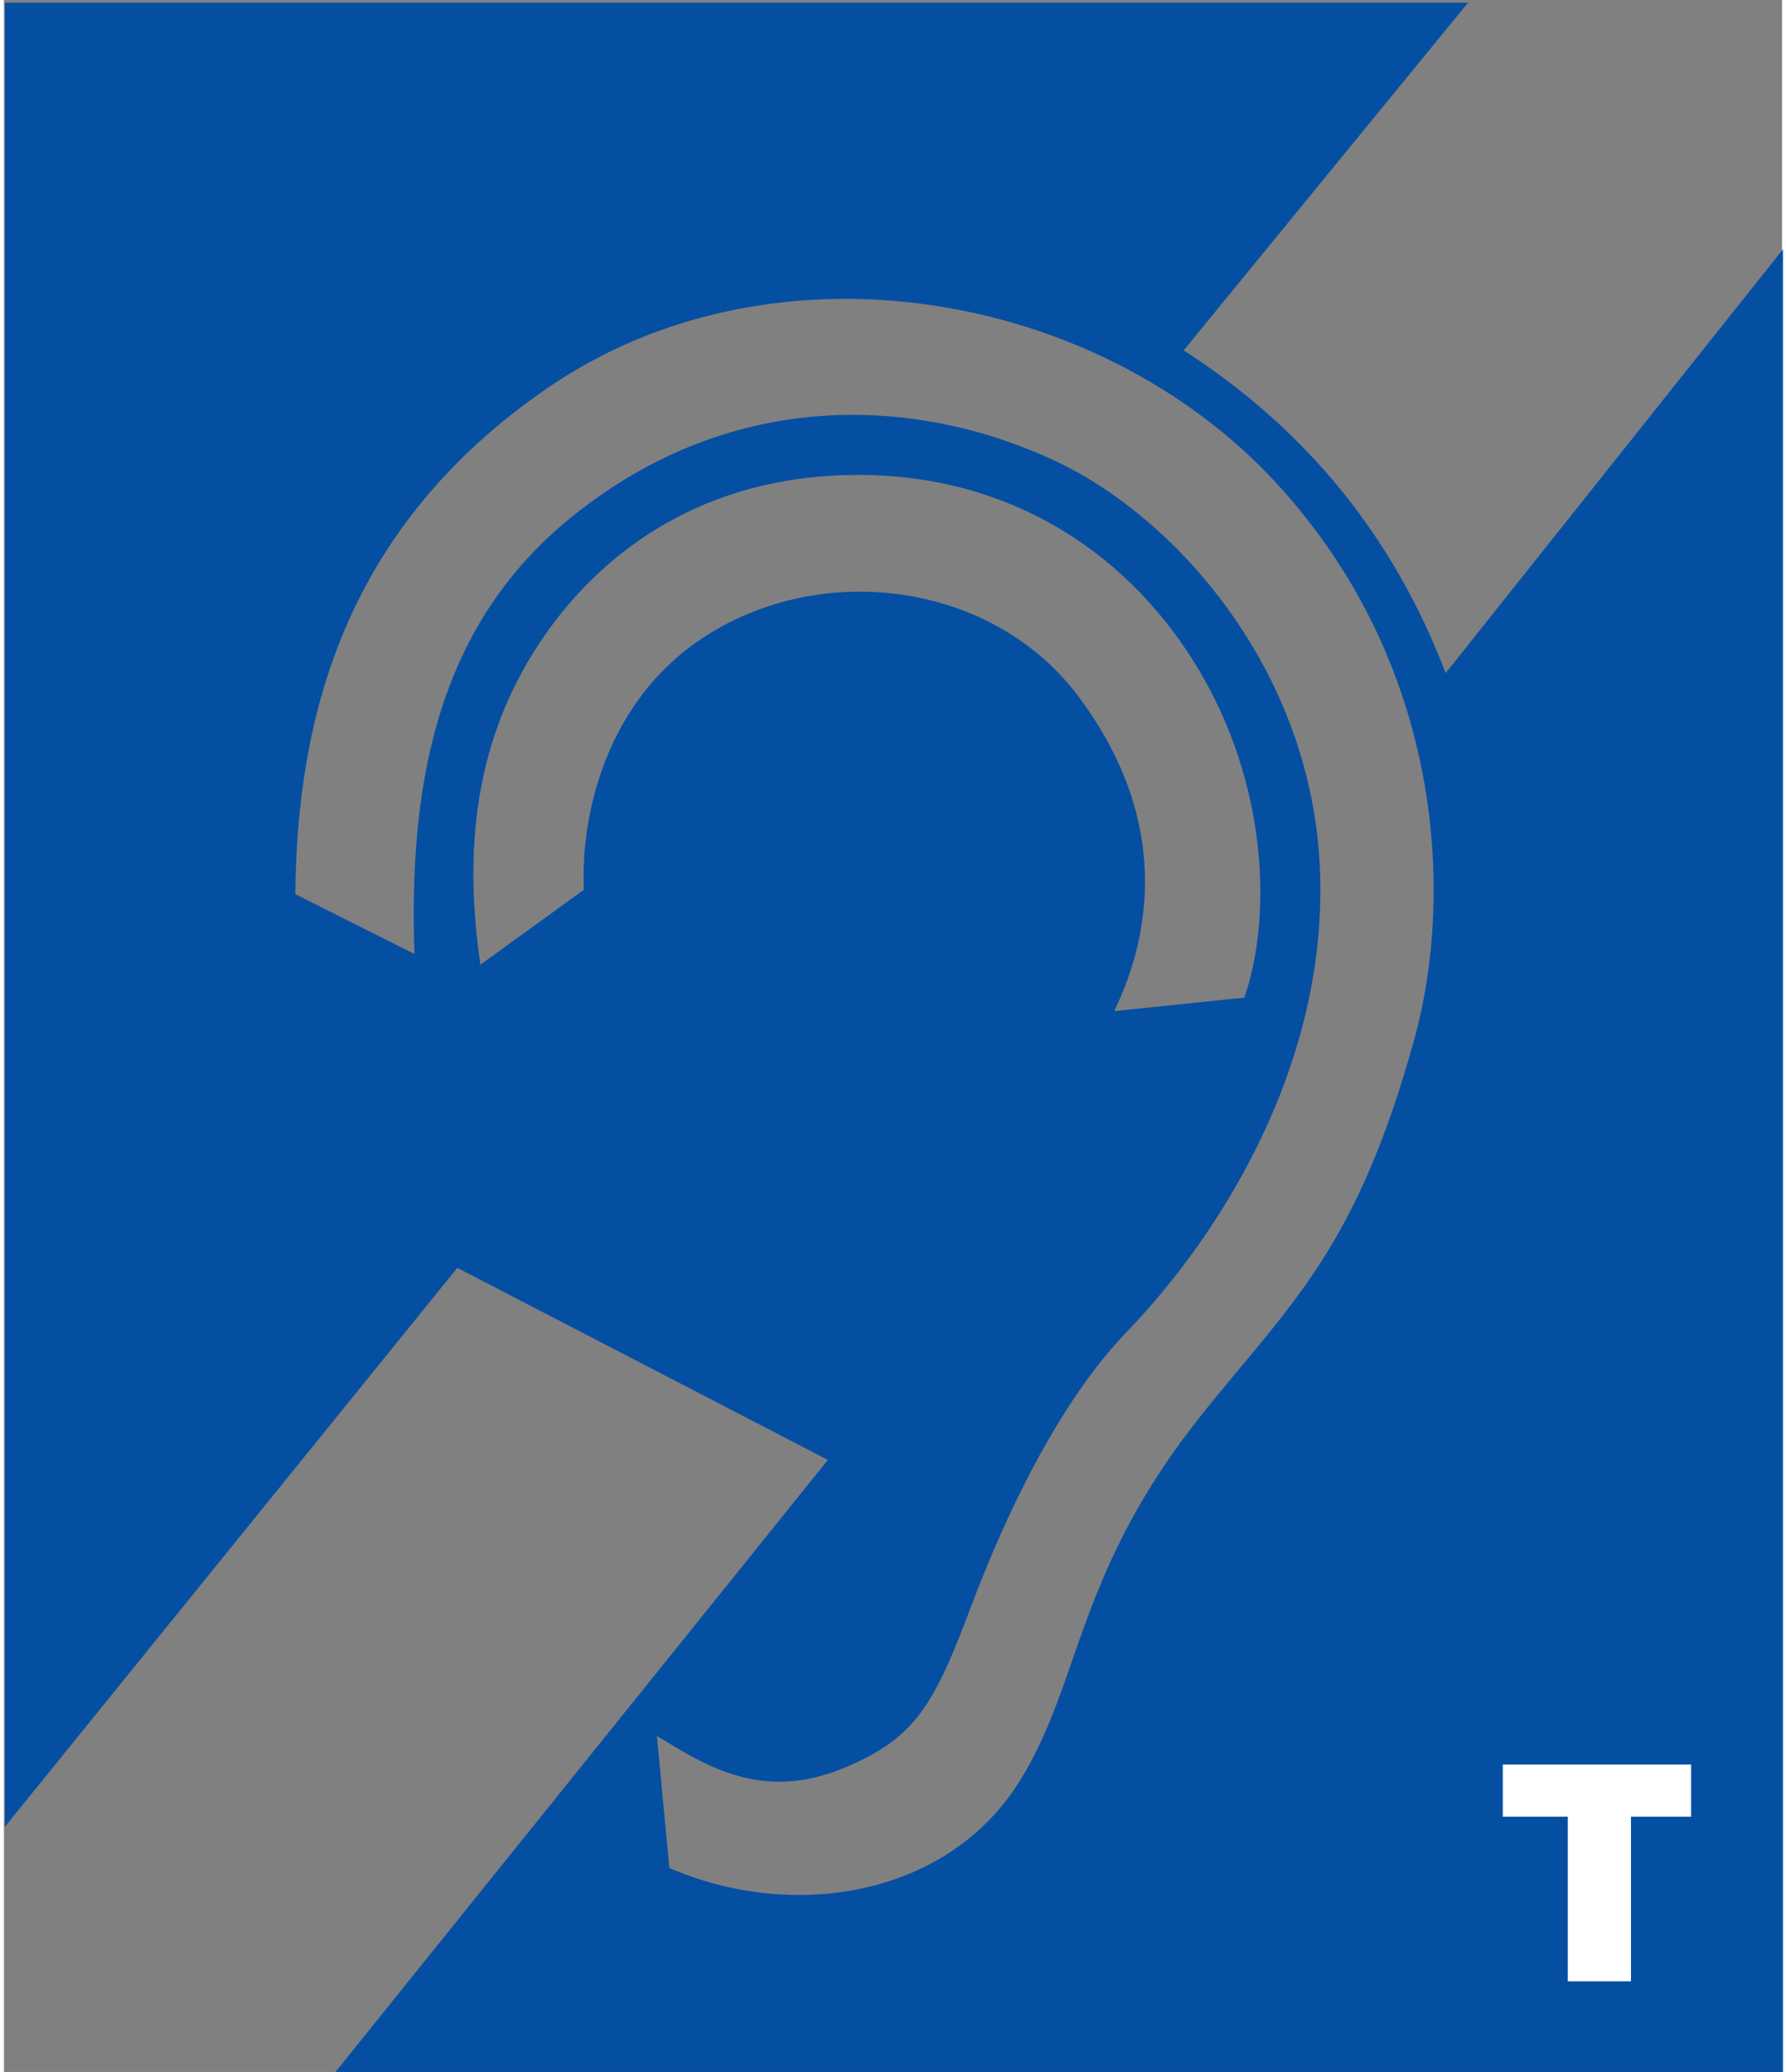<?xml version="1.0" encoding="UTF-8" standalone="no"?>
<!DOCTYPE svg PUBLIC "-//W3C//DTD SVG 1.1//EN" "http://www.w3.org/Graphics/SVG/1.1/DTD/svg11.dtd">
<svg width="94px" height="109px"   viewBox="0 0 1900 2213" version="1.1" xmlns="http://www.w3.org/2000/svg" xmlns:xlink="http://www.w3.org/1999/xlink" xml:space="preserve" xmlns:serif="http://www.serif.com/" style="fill-rule:evenodd;clip-rule:evenodd;stroke-linejoin:round;stroke-miterlimit:2;">
    <rect x="0" y="0" width="1900" height="2213" fill="#808080" stroke="none"/>
    <g>
        <path d="M438.646,1018.94C432.958,852.271 456.608,677.779 599.625,557.958C770.083,415.146 970.246,420.496 1124.03,492.642C1251.12,552.271 1396.12,713.392 1406.12,925.975C1415.9,1134.1 1301.52,1317.04 1199.62,1422.73C1129.65,1495.31 1072.6,1611.59 1032.96,1717.04C993.937,1820.83 973.875,1856.06 899.625,1887.5C810.571,1925.2 750.6,1886.24 697.729,1854.17L711,1995.08C842.437,2052.27 1009.1,2026.52 1086.35,1900.77C1152.34,1793.36 1145.43,1678.02 1282.56,1507.56C1375.23,1392.37 1445.46,1333.24 1507.21,1109.46C1549.23,957.167 1538.65,711.354 1360.6,517.042C1169.2,308.15 821.583,250.375 582.563,413.25C358.337,566.042 313.196,775.033 311.3,954.971L438.646,1018.94ZM509.104,1030.31L619.688,950.379C615.896,869.337 644.333,734.104 770.083,667.437C897.104,600.1 1062.5,630.312 1147.33,742.792C1257.58,888.967 1215.9,1018.94 1186.35,1079.92L1325.38,1065.54C1353.02,987.5 1354.91,840.896 1271.98,707.563C1196.3,585.908 1066.31,501.612 895.833,507.563C732.958,513.25 633.729,599.371 579.563,676.125C499.625,789.4 492.042,913.25 509.104,1030.31ZM0.975,2.925L1564.42,2.925L1260.6,374.229C1391.87,458.675 1485.18,573.579 1540.54,718.938L1900.98,266.275L1900.98,2215.69L352.087,2215.69L880.408,1559.31L484.458,1354.17L0.971,1951.17L0.975,2.925Z" style="fill:#054fa3;fill-rule:nonzero;"/>
        <path d="M1738.58,1940.34L1802.84,1940.34L1802.84,1884.65L1601.62,1884.65L1601.62,1940.34L1671.07,1940.34L1671.07,2116.21L1738.58,2116.21L1738.58,1940.34Z" style="fill:#fff;fill-rule:nonzero;"/>
    </g>
</svg>
